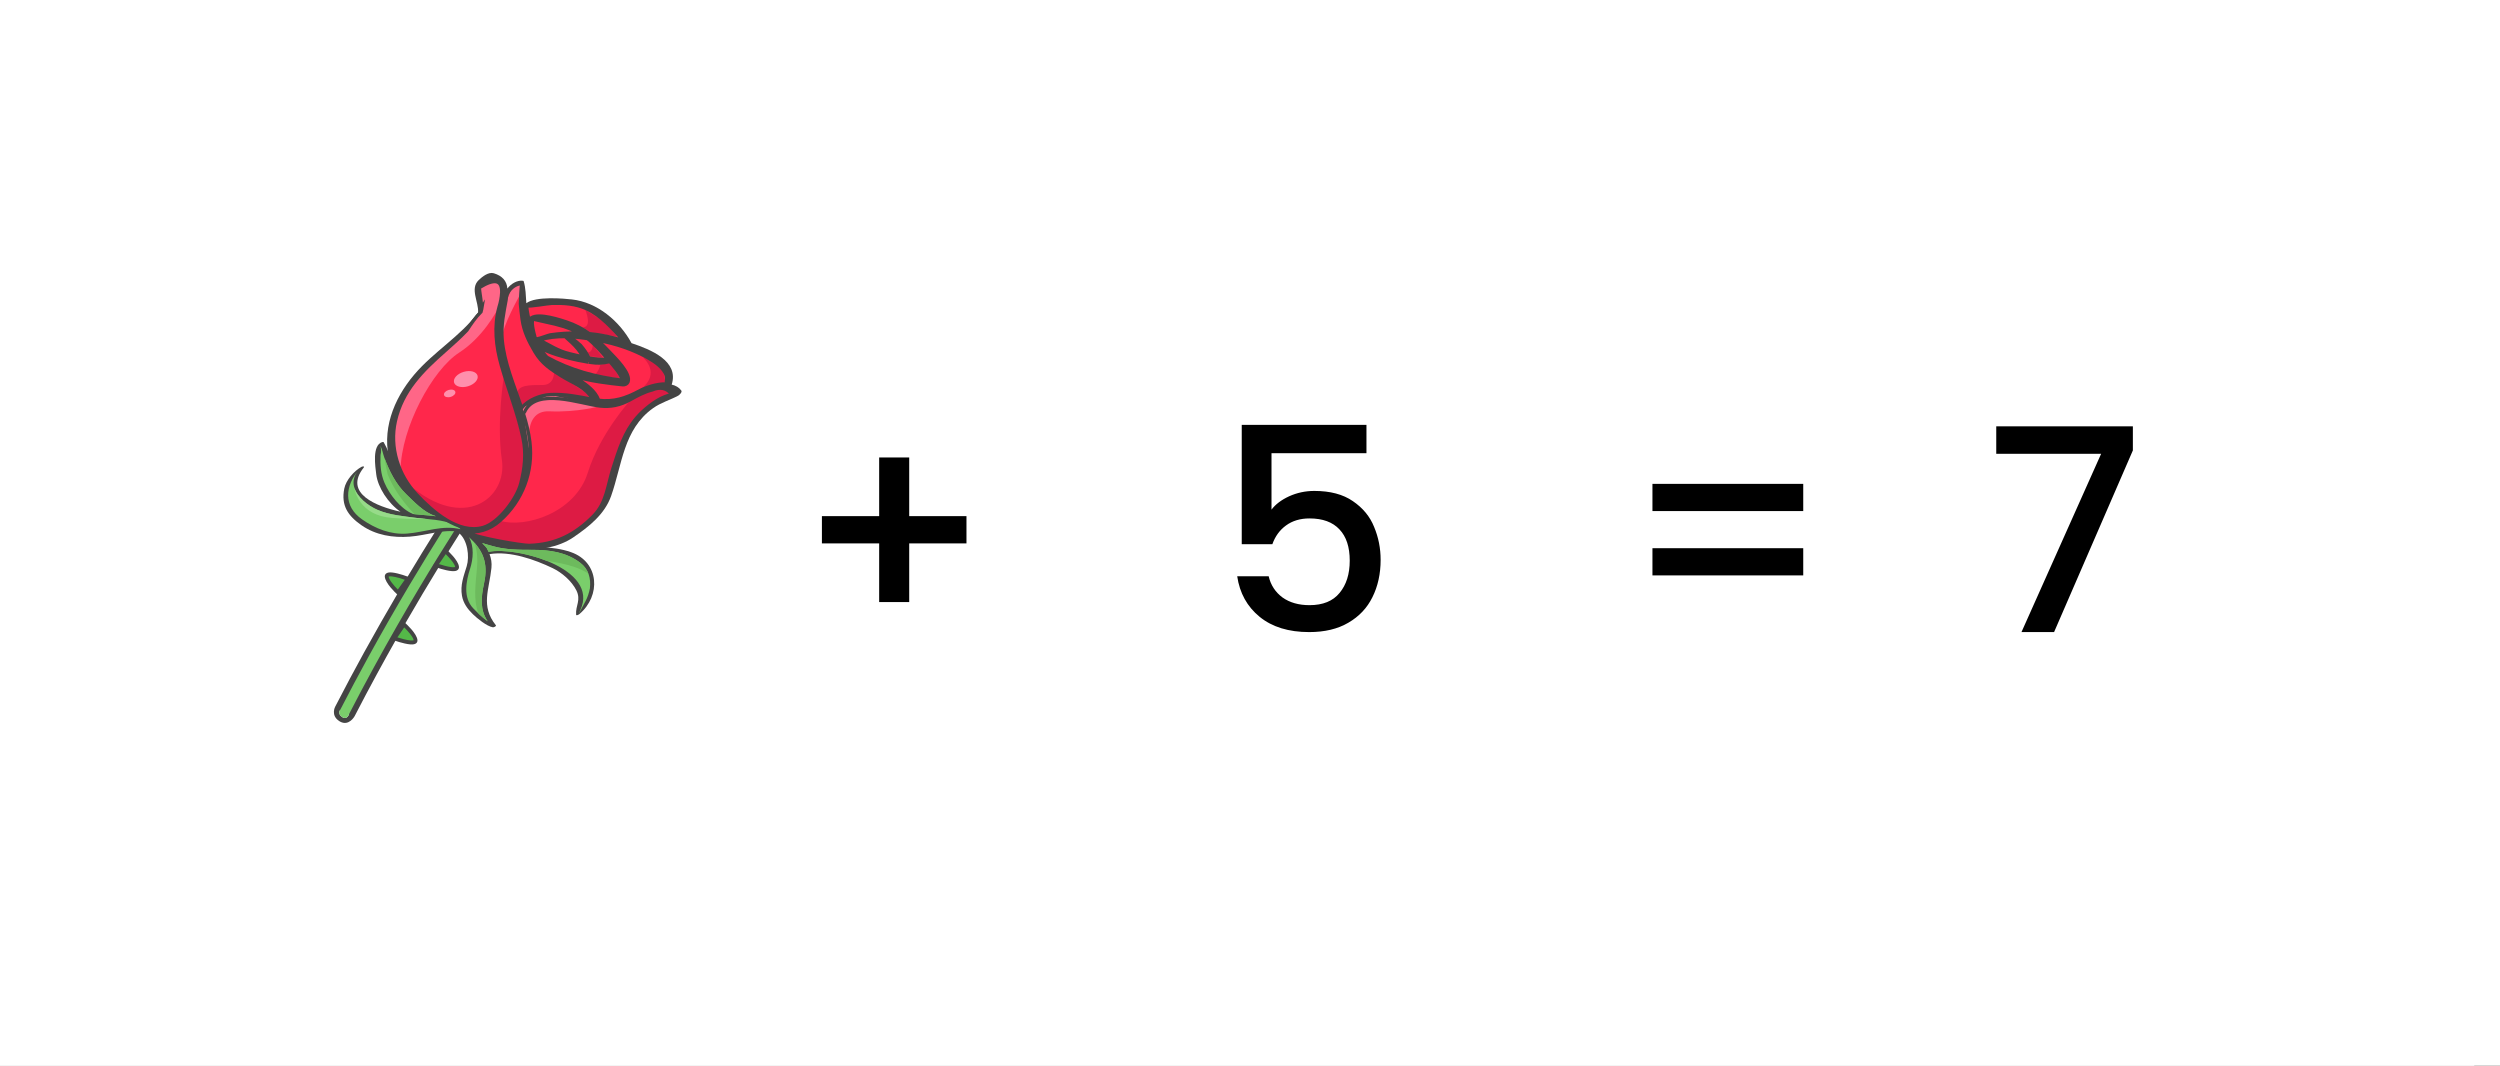 <svg width="8820" height="3760" viewBox="0 0 8820 3760" fill="none" xmlns="http://www.w3.org/2000/svg">
<rect x="0" y="0" width="8820" height="3760" fill="#333333" stroke="none"/>
<g clip-path="url(#clip0_1220_121133)">
<rect width="8820" height="3760" fill="white"/>
<path d="M3409.7 1917H3207.7V2124H3101.7V1917H2899.7V1821H3101.7V1614H3207.7V1821H3409.7V1917ZM4820.86 1599H4485.86V1798C4499.86 1779.33 4520.53 1763.67 4547.86 1751C4575.86 1738.33 4605.53 1732 4636.86 1732C4692.86 1732 4738.19 1744 4772.86 1768C4808.19 1792 4833.19 1822.33 4847.86 1859C4863.19 1895.67 4870.86 1934.33 4870.86 1975C4870.86 2024.33 4861.19 2068.33 4841.86 2107C4823.19 2145 4794.86 2175 4756.86 2197C4719.53 2219 4673.53 2230 4618.86 2230C4546.19 2230 4487.86 2212 4443.86 2176C4399.86 2140 4373.53 2092.33 4364.86 2033H4475.86C4483.19 2064.33 4499.53 2089.33 4524.86 2108C4550.19 2126 4581.86 2135 4619.86 2135C4667.19 2135 4702.53 2120.67 4725.86 2092C4749.86 2063.33 4761.86 2025.33 4761.86 1978C4761.86 1930 4749.86 1893.33 4725.86 1868C4701.86 1842 4666.53 1829 4619.86 1829C4587.19 1829 4559.53 1837.33 4536.86 1854C4514.86 1870 4498.86 1892 4488.86 1920H4380.86V1499H4820.86V1599ZM6361.83 1707V1803H5829.83V1707H6361.83ZM6361.83 1934V2030H5829.83V1934H6361.83ZM7524.77 1589L7246.77 2230H7131.77L7412.77 1601H7042.77V1504H7524.77V1589Z" fill="black"/>
<path d="M1898.19 2237C1877.52 2237 1860.19 2230 1846.19 2216C1832.19 2202 1825.19 2184.67 1825.19 2164C1825.19 2143.33 1832.19 2126 1846.19 2112C1860.19 2098 1877.52 2091 1898.19 2091C1918.19 2091 1935.19 2098 1949.19 2112C1963.19 2126 1970.19 2143.33 1970.19 2164C1970.19 2184.67 1963.19 2202 1949.19 2216C1935.19 2230 1918.19 2237 1898.19 2237Z" fill="white"/>
<path d="M1682.01 1769.9C1680.09 1759.82 1674.32 1751.14 1665.88 1745.49C1660.69 1741.94 1654.69 1739.79 1648.52 1739.15C1634.37 1737.57 1620.68 1743.98 1612.7 1755.8C1612.06 1756.73 1604.43 1768.09 1591.21 1788.54C1584.74 1798.32 1577.05 1810.26 1568.14 1824.12C1567.33 1825.46 1566.45 1826.8 1565.52 1828.14V1828.2C1563.54 1831.35 1561.44 1834.61 1559.35 1837.93C1557.66 1840.61 1555.91 1843.29 1554.1 1846.08C1550.26 1852.14 1546.24 1858.55 1542.05 1865.19C1539.14 1869.73 1536.17 1874.5 1533.14 1879.34C1506.4 1921.86 1474.19 1974.1 1438.2 2034.15C1426.2 2054.19 1413.85 2075.1 1401.1 2096.82C1364.64 2158.91 1325.38 2227.58 1284.84 2301.08C1251.18 2362.24 1216.64 2426.83 1182.22 2493.76C1182.22 2493.76 1166.2 2523.93 1196.6 2543.79C1196.66 2543.85 1196.66 2543.9 1196.72 2543.9C1197.13 2544.19 1197.59 2544.43 1198 2544.72L1200.1 2545.94C1200.21 2546 1200.39 2546.12 1200.51 2546.18C1230.56 2562.25 1250.01 2528.7 1250.94 2526.95C1251 2526.9 1251 2526.9 1251 2526.9C1277.21 2475.99 1303.48 2426.43 1329.4 2378.78C1351.53 2338.07 1373.37 2298.7 1394.75 2260.9C1406.75 2239.58 1418.63 2218.79 1430.28 2198.57C1472.33 2125.59 1511.59 2059.9 1545.89 2003.92C1548.4 1999.79 1550.9 1995.65 1553.41 1991.63C1560.74 1979.69 1567.85 1968.16 1574.66 1957.21C1577.23 1953.13 1579.73 1949.06 1582.18 1945.15C1596.74 1921.74 1609.96 1900.83 1621.61 1882.6C1623.53 1879.57 1625.4 1876.6 1627.26 1873.75C1630.17 1869.15 1632.97 1864.78 1635.65 1860.58C1636.4 1859.42 1637.16 1858.25 1637.86 1857.15C1661.45 1820.57 1675.31 1799.89 1676.18 1798.61C1679.68 1793.37 1681.83 1787.49 1682.53 1781.43C1682.94 1777.64 1682.77 1773.74 1682.01 1769.9ZM1206.97 2529.69C1189.5 2518.04 1200.21 2504.41 1200.21 2504.41C1211.22 2510.59 1221.59 2515.6 1231.32 2519.67C1231.32 2519.67 1224.44 2541.34 1206.97 2529.69Z" fill="#444444"/>
<path d="M1658.87 1786.9C1658.76 1787.07 1658.35 1787.71 1657.71 1788.7C1653.75 1794.53 1640.94 1813.81 1621.25 1844.39C1619.21 1847.53 1617.17 1850.73 1615.08 1854.05C1614.38 1855.04 1613.74 1856.09 1613.04 1857.14C1611.64 1859.35 1610.18 1861.63 1608.67 1863.96C1607.74 1865.41 1606.8 1866.93 1605.81 1868.44C1604.65 1870.3 1603.43 1872.23 1602.2 1874.15C1539.59 1972.46 1432.31 2146.44 1317.22 2357.57C1288.85 2409.53 1260.02 2463.75 1231.31 2519.67C1231.31 2519.67 1224.43 2541.33 1206.96 2529.69C1189.49 2518.04 1200.2 2504.41 1200.2 2504.41C1232.64 2441.33 1265.14 2380.35 1297 2322.34C1401.32 2132.17 1498.18 1973.63 1560.27 1875.37C1563.06 1870.95 1565.8 1866.64 1568.48 1862.44C1569.88 1860.17 1571.33 1857.9 1572.73 1855.69C1575.53 1851.32 1578.21 1847.12 1580.77 1843.05C1581.64 1841.65 1582.52 1840.31 1583.39 1838.97C1585.14 1836.23 1586.89 1833.55 1588.57 1830.93C1598.88 1814.86 1607.5 1801.58 1614.2 1791.38C1623.93 1776.53 1629.46 1768.26 1629.99 1767.45C1633.66 1762.09 1639.83 1759.18 1646.24 1759.87C1649.09 1760.17 1651.77 1761.16 1654.16 1762.79C1658 1765.35 1660.62 1769.31 1661.5 1773.85C1662.43 1778.45 1661.44 1783.05 1658.87 1786.9Z" fill="#7ACE6B"/>
<path d="M1887.22 1188.15C1887.28 1188.2 1887.22 1188.32 1887.22 1188.38C1888.27 1191.87 1888.56 1192.57 1887.22 1188.15Z" fill="#5E2C00"/>
<path d="M2403.71 1377.85C2395.38 1366.55 2383.44 1360.03 2369.75 1356.89C2396.31 1273.54 2295.9 1233.29 2228.1 1210.64C2185.59 1132.47 2107.07 1066.42 2017.9 1056.41C1990.99 1053.38 1890.46 1044.06 1856.91 1069.68C1855.05 1043.42 1854.87 1015.98 1847.42 991.929C1846.95 991.113 1846.2 990.706 1845.32 990.589C1825.93 987.502 1803.04 1000.55 1790.05 1018.08C1788.07 990.997 1771.59 972.942 1742.23 964.088C1723.42 958.38 1701.17 976.436 1689.23 987.735C1656.73 1018.66 1689.29 1064.56 1686.67 1102.77C1623.41 1187.34 1530.4 1240.28 1461.32 1321.82C1387.35 1409.13 1344.19 1520.73 1376.69 1633.72C1404.47 1730.29 1515.89 1852.95 1628.13 1873.98C1678.51 1921.21 1769.66 1932.16 1834.26 1938.1C1895.35 1943.7 1970.61 1931.23 2022.21 1896.11C2077.48 1858.37 2133.05 1814.8 2155.88 1750.27C2195.08 1639.37 2199.45 1514.96 2303.65 1440.29C2331.95 1420.02 2363.17 1411.81 2392.88 1395.85C2397.07 1393.46 2407.67 1383.33 2403.71 1377.85Z" fill="#444444"/>
<path d="M2288.62 1263.98C2310.75 1276.56 2336.26 1294.56 2347.74 1317.8C2354.84 1332.3 2350.77 1342.79 2350.3 1354.49C2317.16 1353.56 2279.3 1366.43 2256.7 1378.61C2207.02 1405.34 2164.91 1418.79 2110.92 1412.1C2111.32 1411.16 2111.5 1410.23 2111.15 1409.36C2099.39 1379.48 2071.78 1359.97 2046.56 1342.09C2038.46 1336.26 2030.37 1331.08 2022.33 1326.19C2081.33 1345.17 2147.9 1352.4 2198.05 1357.64C2204.17 1358.28 2212.84 1354.26 2215.41 1348.32C2228.28 1318.03 2168.99 1261.77 2150.93 1242.37C2136.89 1227.17 2122.92 1213.43 2108.59 1200.73C2110.04 1200.96 2111.56 1201.19 2113.01 1201.49C2174.35 1213.02 2234.34 1233.05 2288.62 1263.98Z" fill="#FF274B"/>
<path d="M1887.2 1188.38C1883.53 1175.62 1869.84 1123.38 1884.46 1126.87C1898.84 1130.25 1913.23 1133.63 1927.73 1136.66C1967.98 1144.99 2006.77 1155.12 2042.59 1174.81C2008.69 1174.34 1975.26 1176.38 1941.65 1181.22C1935.07 1182.15 1907.46 1193.27 1894.48 1195.54C1891.86 1194.38 1889.29 1193.1 1886.67 1191.99H1886.56C1886.38 1191.64 1886.26 1191.23 1886.15 1190.94C1886.85 1190.07 1887.31 1189.2 1887.2 1188.38Z" fill="#FF274B"/>
<path d="M2072.66 1194.5C2099.39 1215.18 2122.22 1241.68 2144.18 1267.31C2122.75 1269 2100.2 1266.73 2077.9 1262.94C2070.27 1246.17 2060.31 1232.77 2048.13 1218.27C2045.28 1214.95 2023.21 1197.24 2010.39 1187.92C2031.3 1188.97 2052.21 1191.36 2072.66 1194.5Z" fill="#FF274B"/>
<path d="M1906.19 1198.93C1934.03 1190.25 1963.79 1187.28 1993.79 1187.51C2009.4 1201.55 2025.53 1215.41 2038.75 1231.78C2046.03 1240.81 2051.62 1249.72 2057.04 1258.92C2040.38 1255.43 2024.13 1251.35 2008.81 1247.68C1968.1 1238.01 1938.28 1216.93 1903.68 1199.86C1904.5 1199.57 1905.37 1199.16 1906.19 1198.93Z" fill="#FF274B"/>
<path d="M2010.91 1264.57C2026.11 1268.19 2042.36 1272.03 2059.08 1275C2062.28 1275.58 2065.14 1273.95 2067.7 1272.03C2068.86 1271.16 2070.79 1271.45 2071.95 1273.02C2073.81 1275.52 2076.2 1277.68 2079.35 1278.09C2103.81 1281.17 2128.51 1281.58 2151.28 1275.64C2152.21 1276.69 2153.03 1277.74 2153.96 1278.73C2162.58 1288.75 2190.54 1320.43 2195.6 1341.34C2101.89 1330.04 2012.95 1306.34 1929.89 1260.44C1925.12 1255.31 1920.46 1249.66 1915.91 1243.61C1911.72 1237.9 1907.94 1232.07 1904.32 1226.19C1936.13 1245.59 1995.42 1260.9 2010.91 1264.57Z" fill="#FF274B"/>
<path d="M1947.73 1070.21C1989.49 1069.16 2030.84 1071.61 2069.28 1089.31C2121.76 1113.48 2160.67 1159.26 2199.34 1201.55C2160.67 1189.78 2119.72 1180.76 2079.07 1176.91C2054.95 1159.67 2028.51 1145.69 1997.06 1135.33C1949.88 1119.72 1882.49 1101.54 1866.54 1129.44C1864.03 1118.61 1861.76 1107.66 1859.9 1096.42C1858.96 1090.77 1858.32 1084.94 1857.8 1079.06C1870.67 1082.44 1931.59 1070.56 1947.73 1070.21Z" fill="#FF274B"/>
<path d="M1832.63 1001.48C1836.65 1000.66 1839.68 1004.62 1839.38 1008.29C1837.75 1029.44 1836.3 1050.64 1835.89 1071.84C1837.52 1090.18 1839.33 1108.47 1841.95 1126.76C1847.95 1169.69 1865.48 1204.63 1887.32 1241.56C1911.43 1282.33 1942.07 1302.43 1981.38 1326.95C2020.06 1351.12 2068.11 1366.44 2090.82 1408.95C2040.21 1399.34 1993.97 1389.38 1941.84 1391.95C1907.06 1393.69 1863.67 1410.18 1840.26 1439.01C1813.7 1359.21 1779.16 1281.28 1771.76 1197.88C1767.34 1148.25 1777.24 1103.87 1785.92 1056.46C1785.92 1056.17 1785.74 1055.94 1785.8 1055.65C1785.98 1050.7 1787.14 1045.92 1788.65 1041.32C1788.65 1041.26 1788.65 1041.2 1788.65 1041.14C1795.24 1021.75 1812.59 1005.67 1832.63 1001.48Z" fill="#FF274B"/>
<path d="M1844.15 1674.66L1839.38 1696.44C1838.68 1699.47 1837.98 1702.44 1837.17 1705.47C1823.36 1759.7 1759.76 1844.38 1705.13 1860.46C1617.18 1886.49 1523.46 1802.16 1469.76 1744.9C1458.81 1733.2 1448.79 1720.67 1439.88 1707.45C1429.34 1691.96 1420.31 1675.59 1412.92 1658.59C1389.09 1604.54 1381.58 1543.9 1394.98 1485.25C1419.38 1377.21 1490.9 1307.08 1570.35 1237.25C1596.97 1213.78 1623.23 1190.19 1647.35 1164.85C1660.28 1145.11 1673.44 1125.36 1689.4 1108.12C1694.64 1102.47 1698.6 1095.71 1700 1088.2C1700.47 1085.99 1700.82 1083.89 1701.17 1081.68C1700.29 1083.08 1699.48 1084.53 1698.6 1085.81C1698.6 1080.4 1698.25 1074.69 1697.79 1068.28C1696.62 1050.4 1692.37 1032.52 1691.26 1014.58C1745.26 981.149 1771.52 987.148 1770.01 1032.35C1769.02 1048.65 1766.22 1064.55 1761.45 1080.28C1761.16 1081.15 1760.92 1081.97 1760.63 1082.84C1741.88 1151.57 1749.57 1221.75 1768.79 1289.09C1771.87 1300.15 1775.14 1311.1 1778.63 1322.11C1801.64 1396.6 1829.13 1469.18 1845.32 1545.88C1854.41 1589.8 1852.48 1631.91 1844.15 1674.66Z" fill="#FF274B"/>
<path d="M2370.28 1391.25C2360.44 1394.11 2353.97 1396.14 2344.42 1399.93C2310.7 1413.04 2269.81 1446.41 2246.22 1473.96C2202.07 1525.56 2183.67 1587.13 2163.05 1650.9C2143.6 1710.95 2140.51 1773.16 2094.2 1820.16C2029.32 1886.09 1960.07 1921.27 1866.82 1924.01C1849.23 1924.53 1733.56 1906.77 1671.47 1887.32C1659.24 1883.59 1649.16 1879.69 1642.29 1875.9C1654.23 1877.24 1666.11 1877.3 1677.76 1876.08C1707.81 1872.87 1737.11 1860.7 1763.79 1836.99C1843.58 1766.29 1882.25 1664.13 1869.44 1558.88C1865.31 1524.46 1856.69 1490.91 1846.38 1457.82C1848.3 1456.49 1849.99 1454.97 1850.51 1453.69C1890.58 1364.23 2048.43 1424.86 2117.21 1432.43C2154.55 1436.57 2188.97 1429.17 2221.53 1411.17C2223.57 1410.01 2225.49 1408.96 2227.53 1407.91C2227.64 1407.74 2227.64 1407.74 2227.64 1407.74C2251.11 1394.8 2274.82 1382.22 2300.97 1375.64C2329.74 1363.76 2352.87 1368.89 2370.28 1391.25Z" fill="#FF274B"/>
<path d="M2014.23 1947.94C1947.31 1924.64 1879.34 1931.81 1809.97 1925.87C1767.75 1922.25 1723.42 1911.54 1684.63 1894.47C1680.5 1892.61 1676.07 1890.63 1671.58 1888.76C1661.16 1879.91 1651.78 1872.75 1646.89 1871C1640.07 1854.17 1622.54 1842.87 1600.64 1835.06C1600.53 1835.01 1600.53 1834.95 1600.41 1834.89C1580.96 1828.07 1559.64 1822.02 1540.01 1813.57C1495.92 1790.45 1450.61 1741.47 1421.43 1705.3C1386.71 1662.31 1380.89 1606.11 1353.86 1560.56C1352.93 1558.93 1350.19 1559.16 1348.68 1559.57C1311.81 1570.52 1324.16 1646.53 1327.36 1673.49C1332.78 1718.81 1369.18 1775.65 1412.81 1805.36C1329.69 1786.95 1210.23 1741.35 1283.27 1649.56C1287.58 1644.08 1278.2 1645.48 1275.76 1646.82C1249.49 1661.03 1220.48 1693.94 1214.6 1723.76C1202.72 1783.81 1227.76 1820.04 1275.7 1853.35C1325.96 1888.24 1386.25 1897.91 1446.06 1893.25C1506.52 1888.59 1559.64 1866.57 1619.05 1876.01C1617.94 1877.64 1617.65 1879.21 1619.11 1880.44C1649.74 1905.13 1657.08 1962.97 1646.54 1997.62C1635.88 2032.63 1623.24 2064.25 1629.82 2101.88C1634.42 2128.09 1649.74 2148.88 1668.21 2166.82C1683.12 2181.32 1717.31 2209.69 1739.15 2213.18C1741.42 2213.53 1752.19 2209.46 1749.4 2205.9C1694.82 2137.58 1726.1 2080.56 1733.79 2003.68C1735.59 1985.27 1732.92 1970.13 1727.09 1954.93C1799.55 1943.05 1886.62 1974.15 1949.64 2004.32C1982.84 2020.22 2016.97 2049.98 2033.4 2082.72C2050.64 2117.26 2030.13 2136.48 2032.52 2168.39C2032.93 2173.64 2042.19 2168.04 2043.82 2166.65C2120.7 2102.52 2115.11 1983 2014.23 1947.94Z" fill="#444444"/>
<path d="M1356.54 1703.55C1343.03 1672.16 1340.99 1638.96 1342.5 1605.36C1345.24 1594.41 1345.13 1583.69 1342.04 1572.97C1348.27 1583.63 1351.3 1601.92 1355.61 1613.68C1372.68 1660.45 1396.38 1708.1 1432.61 1743.04C1459.4 1768.9 1495.92 1808.22 1534.01 1819.52C1535.18 1820.1 1536.28 1820.68 1537.39 1821.21C1506.17 1817.19 1476.29 1815.91 1459.58 1813.69C1458.7 1813.58 1457.71 1813.4 1456.84 1813.29C1412.92 1794.82 1374.48 1745.49 1356.54 1703.55Z" fill="#7ACE6B"/>
<path d="M1534.02 1819.57C1495.93 1808.27 1459.35 1768.96 1432.62 1743.1C1397.15 1708.91 1373.79 1662.55 1356.79 1616.77C1357.49 1620.38 1358.13 1623.87 1358.65 1627.13C1361.04 1642.63 1363.83 1658.29 1367.68 1673.67C1388.24 1725.51 1423.71 1773.15 1462.21 1814.1C1479.27 1816.14 1507.7 1817.47 1537.4 1821.32C1536.29 1820.74 1535.19 1820.15 1534.02 1819.57Z" fill="#6DBA5D"/>
<path d="M1625.1 1867.46C1563.42 1850.57 1499.12 1877.71 1436.22 1882.48C1378.55 1886.91 1324.27 1865.07 1277.91 1832.74C1209.76 1785.33 1218.21 1715.09 1264.45 1658.77C1247.74 1679.04 1244.48 1699.19 1249.31 1717.89C1249.31 1718 1249.31 1718.18 1249.43 1718.35C1259.15 1754.11 1298.7 1784.28 1331.03 1798.44C1374.48 1817.48 1424.22 1821.09 1470.58 1827.38C1479.26 1828.55 1490.56 1829.42 1503.31 1830.59C1545.02 1834.37 1601.57 1840.72 1625.1 1867.46Z" fill="#7ACE6B"/>
<path d="M1503.27 1830.59C1480.96 1831.64 1443.74 1831.58 1383.46 1827.21C1267.38 1818.88 1251.01 1729.54 1249.44 1718.35C1259.17 1754.12 1298.72 1784.29 1331.04 1798.44C1374.49 1817.48 1424.23 1821.1 1470.59 1827.39C1479.22 1828.55 1490.51 1829.42 1503.27 1830.59Z" fill="#97DB89"/>
<path d="M1707.88 2057.44C1696.81 2108.41 1693.14 2152.09 1720.69 2191.99C1700.42 2177.89 1679.34 2156.23 1669.32 2145.86C1633.32 2108.35 1644.16 2050.05 1658.43 2006.48C1669.61 1972.23 1673.22 1927.68 1654.47 1894.71C1703.22 1940.08 1723.6 1984.7 1707.88 2057.44Z" fill="#7ACE6B"/>
<path d="M1682.64 2006.31C1678.86 2051.45 1668.31 2118.49 1688.64 2165.2C1698.25 2174.34 1709.55 2184.24 1720.62 2191.99C1693.07 2152.09 1696.74 2108.35 1707.8 2057.45C1721.2 1995.65 1708.21 1954.12 1674.14 1915.16C1684.51 1943.52 1685.21 1975.9 1682.64 2006.31Z" fill="#6DBA5D"/>
<path d="M2047.5 2152.04C2115.76 2005.09 1822.56 1927.57 1725.53 1946.61C1725 1946.67 1724.48 1946.9 1723.9 1947.19C1721.97 1942.88 1719.88 1938.63 1717.55 1934.15C1716.21 1931.7 1709.63 1924.54 1700.83 1915.86C1712.48 1919.88 1724.94 1922.67 1736.01 1926.05C1781.44 1939.8 1832.4 1939.97 1879.52 1939.91C1939.81 1939.91 1998.46 1948.24 2047.38 1985.81C2076.86 2008.41 2085.07 2040.5 2081.22 2075.45C2078.25 2091.41 2073.13 2106.55 2065.79 2120.94C2069.17 2113.37 2028.63 2192.58 2047.5 2152.04Z" fill="#7ACE6B"/>
<path d="M1717.55 1934.14C1719.88 1938.62 1721.97 1942.93 1723.9 1947.18C1724.48 1946.95 1725 1946.72 1725.53 1946.6C1770.2 1937.81 1856.34 1949.57 1929.79 1979.1C1946.33 1981.26 1962.87 1983.82 1979.24 1987.49C2013.66 1995.12 2044.47 2003.86 2075.81 2023.66C2070.39 2009.39 2061.36 1996.46 2047.38 1985.74C1998.52 1948.17 1939.81 1939.85 1879.52 1939.85C1832.41 1939.9 1781.44 1939.73 1736.01 1925.98C1724.94 1922.61 1712.48 1919.81 1700.83 1915.79C1709.63 1924.47 1716.21 1931.69 1717.55 1934.14Z" fill="#6DBA5D"/>
<path d="M2268.24 1260.95C2268.24 1260.95 2334.17 1315.94 2261.36 1372.49L2347.86 1349.43L2339 1305.16L2294.74 1269.75L2268.24 1260.95Z" fill="#DD1B44"/>
<path d="M1423.5 2192.52L1429.39 2197.82C1433.64 2201.55 1470.92 2235.39 1472.78 2258.33C1473.07 2262.35 1471.79 2265.91 1469.11 2268.64C1464.86 2272.89 1457.75 2274.29 1446.63 2273.36C1423.85 2271.32 1390.25 2259.38 1388.85 2258.86L1380.35 2255.83L1423.5 2192.52Z" fill="#444444"/>
<path d="M1447.84 2259.44C1457.16 2260.25 1459.37 2258.74 1459.37 2258.74C1458.09 2247.85 1440.15 2227.23 1426 2213.6L1402.12 2248.6C1413.36 2252.21 1433.4 2258.21 1447.84 2259.44Z" fill="#54B948"/>
<path d="M1569.95 1933.97L1575.83 1939.27C1580.09 1943.06 1617.42 1976.9 1619.23 1999.79C1619.52 2003.86 1618.29 2007.36 1615.56 2010.1C1611.31 2014.29 1604.2 2015.8 1593.08 2014.81C1570.3 2012.83 1536.69 2000.84 1535.3 2000.31L1526.85 1997.28L1569.95 1933.97Z" fill="#444444"/>
<path d="M1594.29 2000.95C1603.61 2001.76 1605.82 2000.19 1605.82 2000.19C1604.54 1989.36 1586.54 1968.68 1572.5 1955.05L1548.62 1990.12C1559.87 1993.73 1579.9 1999.73 1594.29 2000.95Z" fill="#54B948"/>
<path d="M1405.69 2101.07L1399.86 2095.65C1395.67 2091.75 1359.03 2057.33 1357.58 2034.38C1357.35 2030.36 1358.69 2026.81 1361.42 2024.13C1365.73 2019.99 1372.9 2018.65 1383.96 2019.82C1406.68 2022.26 1440.05 2034.79 1441.51 2035.37L1449.9 2038.57L1405.69 2101.07Z" fill="#444444"/>
<path d="M1382.51 2033.67C1373.19 2032.68 1370.97 2034.2 1370.97 2034.2C1372.08 2045.09 1389.61 2066.06 1403.53 2079.92L1428.05 2045.32C1416.87 2041.48 1396.89 2035.19 1382.51 2033.67Z" fill="#54B948"/>
<path d="M2288.62 1263.98C2310.75 1276.56 2336.26 1294.56 2347.74 1317.8C2354.84 1332.3 2350.77 1342.79 2350.3 1354.49C2317.16 1353.56 2279.3 1366.43 2256.7 1378.61C2207.02 1405.34 2164.91 1418.79 2110.92 1412.1C2111.32 1411.16 2111.5 1410.23 2111.15 1409.36C2099.39 1379.48 2071.78 1359.97 2046.56 1342.09C2038.46 1336.26 2030.37 1331.08 2022.33 1326.19C2081.33 1345.17 2147.9 1352.4 2198.05 1357.64C2204.17 1358.28 2212.84 1354.26 2215.41 1348.32C2228.28 1318.03 2168.99 1261.77 2150.93 1242.37C2136.89 1227.17 2122.92 1213.43 2108.59 1200.73C2110.04 1200.96 2111.56 1201.19 2113.01 1201.49C2174.35 1213.02 2234.34 1233.05 2288.62 1263.98Z" stroke="#444444" stroke-width="11.62" stroke-miterlimit="10"/>
<path d="M2091.3 1216.69C2091.3 1216.69 2091.3 1243.25 2073.6 1243.25L2082.45 1257.29L2126.71 1260.96L2091.3 1216.69Z" fill="#DD1B44"/>
<path d="M1954.53 1309.77C1954.53 1309.77 1958.55 1358.29 1914.29 1358.29C1870.02 1358.29 1822.55 1357.12 1824.18 1393.12C1825.81 1429.05 1843.46 1435.23 1843.46 1435.23L1914.29 1393.64L2045.51 1400.46L2077.19 1402.38V1392.77L1954.53 1309.77Z" fill="#DD1B44"/>
<path d="M1887.2 1188.38C1883.53 1175.62 1869.84 1123.38 1884.46 1126.87C1898.84 1130.25 1913.23 1133.63 1927.73 1136.66C1967.98 1144.99 2006.77 1155.12 2042.59 1174.81C2008.69 1174.34 1975.26 1176.38 1941.65 1181.22C1935.07 1182.15 1907.46 1193.27 1894.48 1195.54C1891.86 1194.38 1889.29 1193.1 1886.67 1191.99H1886.56C1886.38 1191.64 1886.26 1191.23 1886.15 1190.94C1886.85 1190.07 1887.31 1189.2 1887.2 1188.38Z" stroke="#444444" stroke-width="11.62" stroke-miterlimit="10"/>
<path d="M2117.85 1287.46C2117.85 1287.46 2109 1322.88 2091.29 1322.88L2187.1 1335.17L2153.21 1278.61L2117.85 1287.46Z" fill="#DD1B44"/>
<path d="M2072.66 1194.5C2099.39 1215.18 2122.22 1241.68 2144.18 1267.31C2122.75 1269 2100.2 1266.73 2077.9 1262.94C2070.27 1246.17 2060.31 1232.77 2048.13 1218.27C2045.28 1214.95 2023.21 1197.24 2010.39 1187.92C2031.3 1188.97 2052.21 1191.36 2072.66 1194.5Z" stroke="#444444" stroke-width="11.62" stroke-miterlimit="10"/>
<path d="M2064.73 1092.81C2064.73 1092.81 2091.29 1154.72 2055.87 1154.72L2082.43 1172.43L2177.31 1187.51L2135.49 1137.08L2064.73 1092.81Z" fill="#DD1B44"/>
<path d="M1906.19 1198.93C1934.03 1190.25 1963.79 1187.28 1993.79 1187.51C2009.4 1201.55 2025.53 1215.41 2038.75 1231.78C2046.03 1240.81 2051.62 1249.72 2057.04 1258.92C2040.38 1255.43 2024.13 1251.35 2008.81 1247.68C1968.1 1238.01 1938.28 1216.93 1903.68 1199.86C1904.5 1199.57 1905.37 1199.16 1906.19 1198.93Z" stroke="#444444" stroke-width="11.62" stroke-miterlimit="10"/>
<path d="M1852.38 1579.44L1844.16 1674.67L1839.39 1696.46C1838.69 1699.49 1837.99 1702.46 1837.17 1705.49C1823.37 1759.71 1759.77 1844.4 1705.13 1860.47C1617.19 1886.51 1523.47 1802.17 1469.77 1744.92C1458.82 1733.21 1448.8 1720.69 1439.89 1707.47C1637.63 1879.29 1790.46 1756.39 1770.6 1622.55C1750.8 1488.58 1778.46 1322.24 1778.46 1322.24L1852.38 1579.44Z" fill="#DD1B44"/>
<path d="M2010.91 1264.57C2028.56 1268.77 2047.61 1273.25 2067.06 1276.4C2064.73 1269.82 2083.02 1271.21 2082.44 1278.67C2108.99 1282.51 2126.53 1282.11 2151.28 1275.7C2152.21 1276.75 2153.03 1277.79 2153.96 1278.78C2162.58 1288.8 2190.54 1320.49 2195.6 1341.4C2101.89 1330.1 2012.95 1306.39 1929.89 1260.5C1925.12 1255.37 1920.46 1249.72 1915.91 1243.66C1911.72 1237.96 1907.94 1232.13 1904.32 1226.25C1936.13 1245.59 1995.42 1260.9 2010.91 1264.57Z" stroke="#444444" stroke-width="11.62" stroke-miterlimit="10"/>
<path d="M1834.71 1039.75C1834.71 1039.75 1770.06 1153.96 1771.4 1194.21L1781.6 1075.16L1806.17 1015.17L1834.71 1004.57V1039.75Z" fill="#FF6687"/>
<path d="M1769.97 1032.47C1768.97 1048.78 1766.18 1064.68 1761.4 1080.41C1750.16 1102.77 1702.23 1190.9 1619.93 1244.01C1525.11 1305.17 1415.96 1507.86 1412.99 1658.65C1389.17 1604.6 1381.65 1543.97 1395.05 1485.32C1419.45 1377.28 1490.98 1307.15 1570.42 1237.32C1597.04 1213.84 1623.31 1190.25 1647.42 1164.92C1660.35 1145.17 1673.51 1125.43 1689.47 1108.19C1694.71 1102.54 1698.67 1095.78 1700.07 1088.27C1700.54 1086.06 1700.89 1083.96 1701.24 1081.75C1700.36 1083.14 1699.55 1084.6 1698.67 1085.88C1698.67 1080.46 1698.32 1074.76 1697.86 1068.35C1696.69 1050.47 1692.44 1032.59 1691.34 1014.65C1745.15 981.275 1771.42 987.274 1769.97 1032.47Z" fill="#FF6687"/>
<path d="M2117.16 1432.49C2117.16 1432.49 2040.51 1455.5 1937.65 1451.13C1834.73 1446.76 1871.83 1605.36 1871.83 1605.36L1870.2 1606L1843.64 1437.91L1937.01 1392.3L2117.16 1432.49Z" fill="#FF6687"/>
<path d="M1947.73 1070.21C1989.49 1069.16 2030.84 1071.61 2069.28 1089.31C2121.76 1113.48 2160.67 1159.26 2199.34 1201.55C2160.67 1189.78 2119.72 1180.76 2079.07 1176.91C2054.95 1159.67 2028.51 1145.69 1997.06 1135.33C1949.88 1119.72 1882.49 1101.54 1866.54 1129.44C1864.03 1118.61 1861.76 1107.66 1859.9 1096.42C1858.96 1090.77 1858.32 1084.94 1857.8 1079.06C1870.67 1082.44 1931.59 1070.56 1947.73 1070.21Z" stroke="#444444" stroke-width="11.62" stroke-miterlimit="10"/>
<path d="M2370.27 1391.25C2360.43 1394.11 2353.97 1396.15 2344.41 1399.93C2310.69 1413.04 2269.8 1446.41 2246.21 1473.96C2202.06 1525.56 2183.66 1587.13 2163.04 1650.91C2143.59 1710.96 2140.5 1773.16 2094.2 1820.16C2029.31 1886.1 1960.06 1921.27 1866.81 1924.01C1849.22 1924.54 1733.55 1906.77 1671.46 1887.32C1673.38 1883.53 1675.42 1879.81 1677.75 1876.08C1695.34 1847.48 1722.72 1824.12 1763.78 1837C1852.19 1864.6 2029.37 1809.5 2073.64 1667.91C2117.14 1528.71 2223.85 1411.87 2227.52 1407.97C2227.63 1407.79 2227.63 1407.79 2227.63 1407.79C2251.11 1394.86 2274.81 1382.28 2300.96 1375.7C2329.74 1363.76 2352.86 1368.89 2370.27 1391.25Z" fill="#DD1B44"/>
<path d="M1832.63 1001.48C1836.65 1000.66 1839.68 1004.62 1839.38 1008.29C1837.75 1029.44 1836.3 1050.64 1835.89 1071.84C1837.52 1090.18 1839.33 1108.47 1841.95 1126.76C1847.95 1169.69 1865.48 1204.63 1887.32 1241.56C1911.43 1282.33 1942.07 1302.43 1981.38 1326.95C2020.06 1351.12 2068.11 1366.44 2090.82 1408.95C2040.21 1399.34 1993.97 1389.38 1941.84 1391.95C1907.06 1393.69 1863.67 1410.18 1840.26 1439.01C1813.7 1359.21 1779.16 1281.28 1771.76 1197.88C1767.34 1148.25 1777.24 1103.87 1785.92 1056.46C1785.92 1056.17 1785.74 1055.94 1785.8 1055.65C1785.98 1050.7 1787.14 1045.92 1788.65 1041.32C1788.65 1041.26 1788.65 1041.2 1788.65 1041.14C1795.24 1021.75 1812.59 1005.67 1832.63 1001.48Z" stroke="#444444" stroke-width="11.62" stroke-miterlimit="10"/>
<path d="M1469.77 1744.91C1404.95 1675.84 1373.9 1578.05 1394.93 1485.32C1419.39 1377.28 1490.91 1307.15 1570.3 1237.32C1596.92 1213.9 1623.24 1190.26 1647.36 1164.92C1662.21 1142.15 1677.59 1119.2 1697.1 1100.15C1698.9 1094.1 1700.13 1087.98 1701.12 1081.81C1700.24 1083.15 1699.43 1084.66 1698.55 1086C1698.5 1080.58 1698.15 1074.82 1697.8 1068.47C1696.63 1050.65 1692.32 1032.76 1691.22 1014.77C1745.27 981.335 1771.53 987.334 1769.96 1032.53C1768.97 1049.71 1765.89 1066.55 1760.64 1083.09C1741.89 1151.76 1749.58 1222 1768.74 1289.33C1793.26 1375.59 1826.69 1458.12 1845.21 1546.13C1856.63 1600.47 1850.86 1652.07 1837.23 1705.48C1823.37 1759.71 1759.77 1844.4 1705.19 1860.53C1617.19 1886.51 1523.53 1802.23 1469.77 1744.91Z" stroke="#444444" stroke-width="11.62" stroke-miterlimit="10"/>
<path d="M2344.41 1399.93C2310.75 1412.98 2269.86 1446.41 2246.27 1474.02C2202.07 1525.62 2183.66 1587.19 2163.04 1650.96C2143.59 1711.07 2140.5 1773.22 2094.2 1820.28C2029.37 1886.15 1960.12 1921.39 1866.81 1924.13C1845.79 1924.71 1684.51 1899.14 1642.22 1876.02C1684.62 1880.62 1726.62 1870.08 1763.78 1837.11C1843.51 1766.35 1882.25 1664.19 1869.43 1559C1865.24 1524.57 1856.62 1491.08 1846.31 1458C1848.29 1456.66 1849.92 1455.21 1850.5 1453.81C1890.58 1364.4 2048.42 1425.04 2117.15 1432.61C2154.48 1436.74 2188.9 1429.29 2221.4 1411.35C2246.91 1397.19 2272.42 1382.98 2300.85 1375.82C2329.68 1363.82 2352.8 1369.06 2370.22 1391.37C2360.43 1394.11 2354.02 1396.15 2344.41 1399.93Z" stroke="#444444" stroke-width="11.62" stroke-miterlimit="10"/>
<path d="M1650.91 1362.83C1673.76 1356.06 1688.91 1339.17 1684.75 1325.11C1680.58 1311.05 1658.68 1305.13 1635.82 1311.9C1612.97 1318.67 1597.82 1335.56 1601.98 1349.62C1606.15 1363.69 1628.05 1369.6 1650.91 1362.83Z" fill="#FF8FAC"/>
<path d="M1590.08 1400.2C1601.06 1396.95 1608.34 1388.83 1606.34 1382.08C1604.34 1375.33 1593.82 1372.49 1582.84 1375.74C1571.86 1378.99 1564.58 1387.1 1566.58 1393.86C1568.58 1400.61 1579.1 1403.45 1590.08 1400.2Z" fill="#FF8FAC"/>
<rect width="8821" height="3760" transform="translate(-92 -2964)" fill="white"/>
<rect width="8821" height="3760" transform="translate(-92 2964)" fill="white"/>
</g>
<defs>
<clipPath id="clip0_1220_121133">
<rect width="8820" height="3760" fill="white"/>
</clipPath>
</defs>
</svg>
